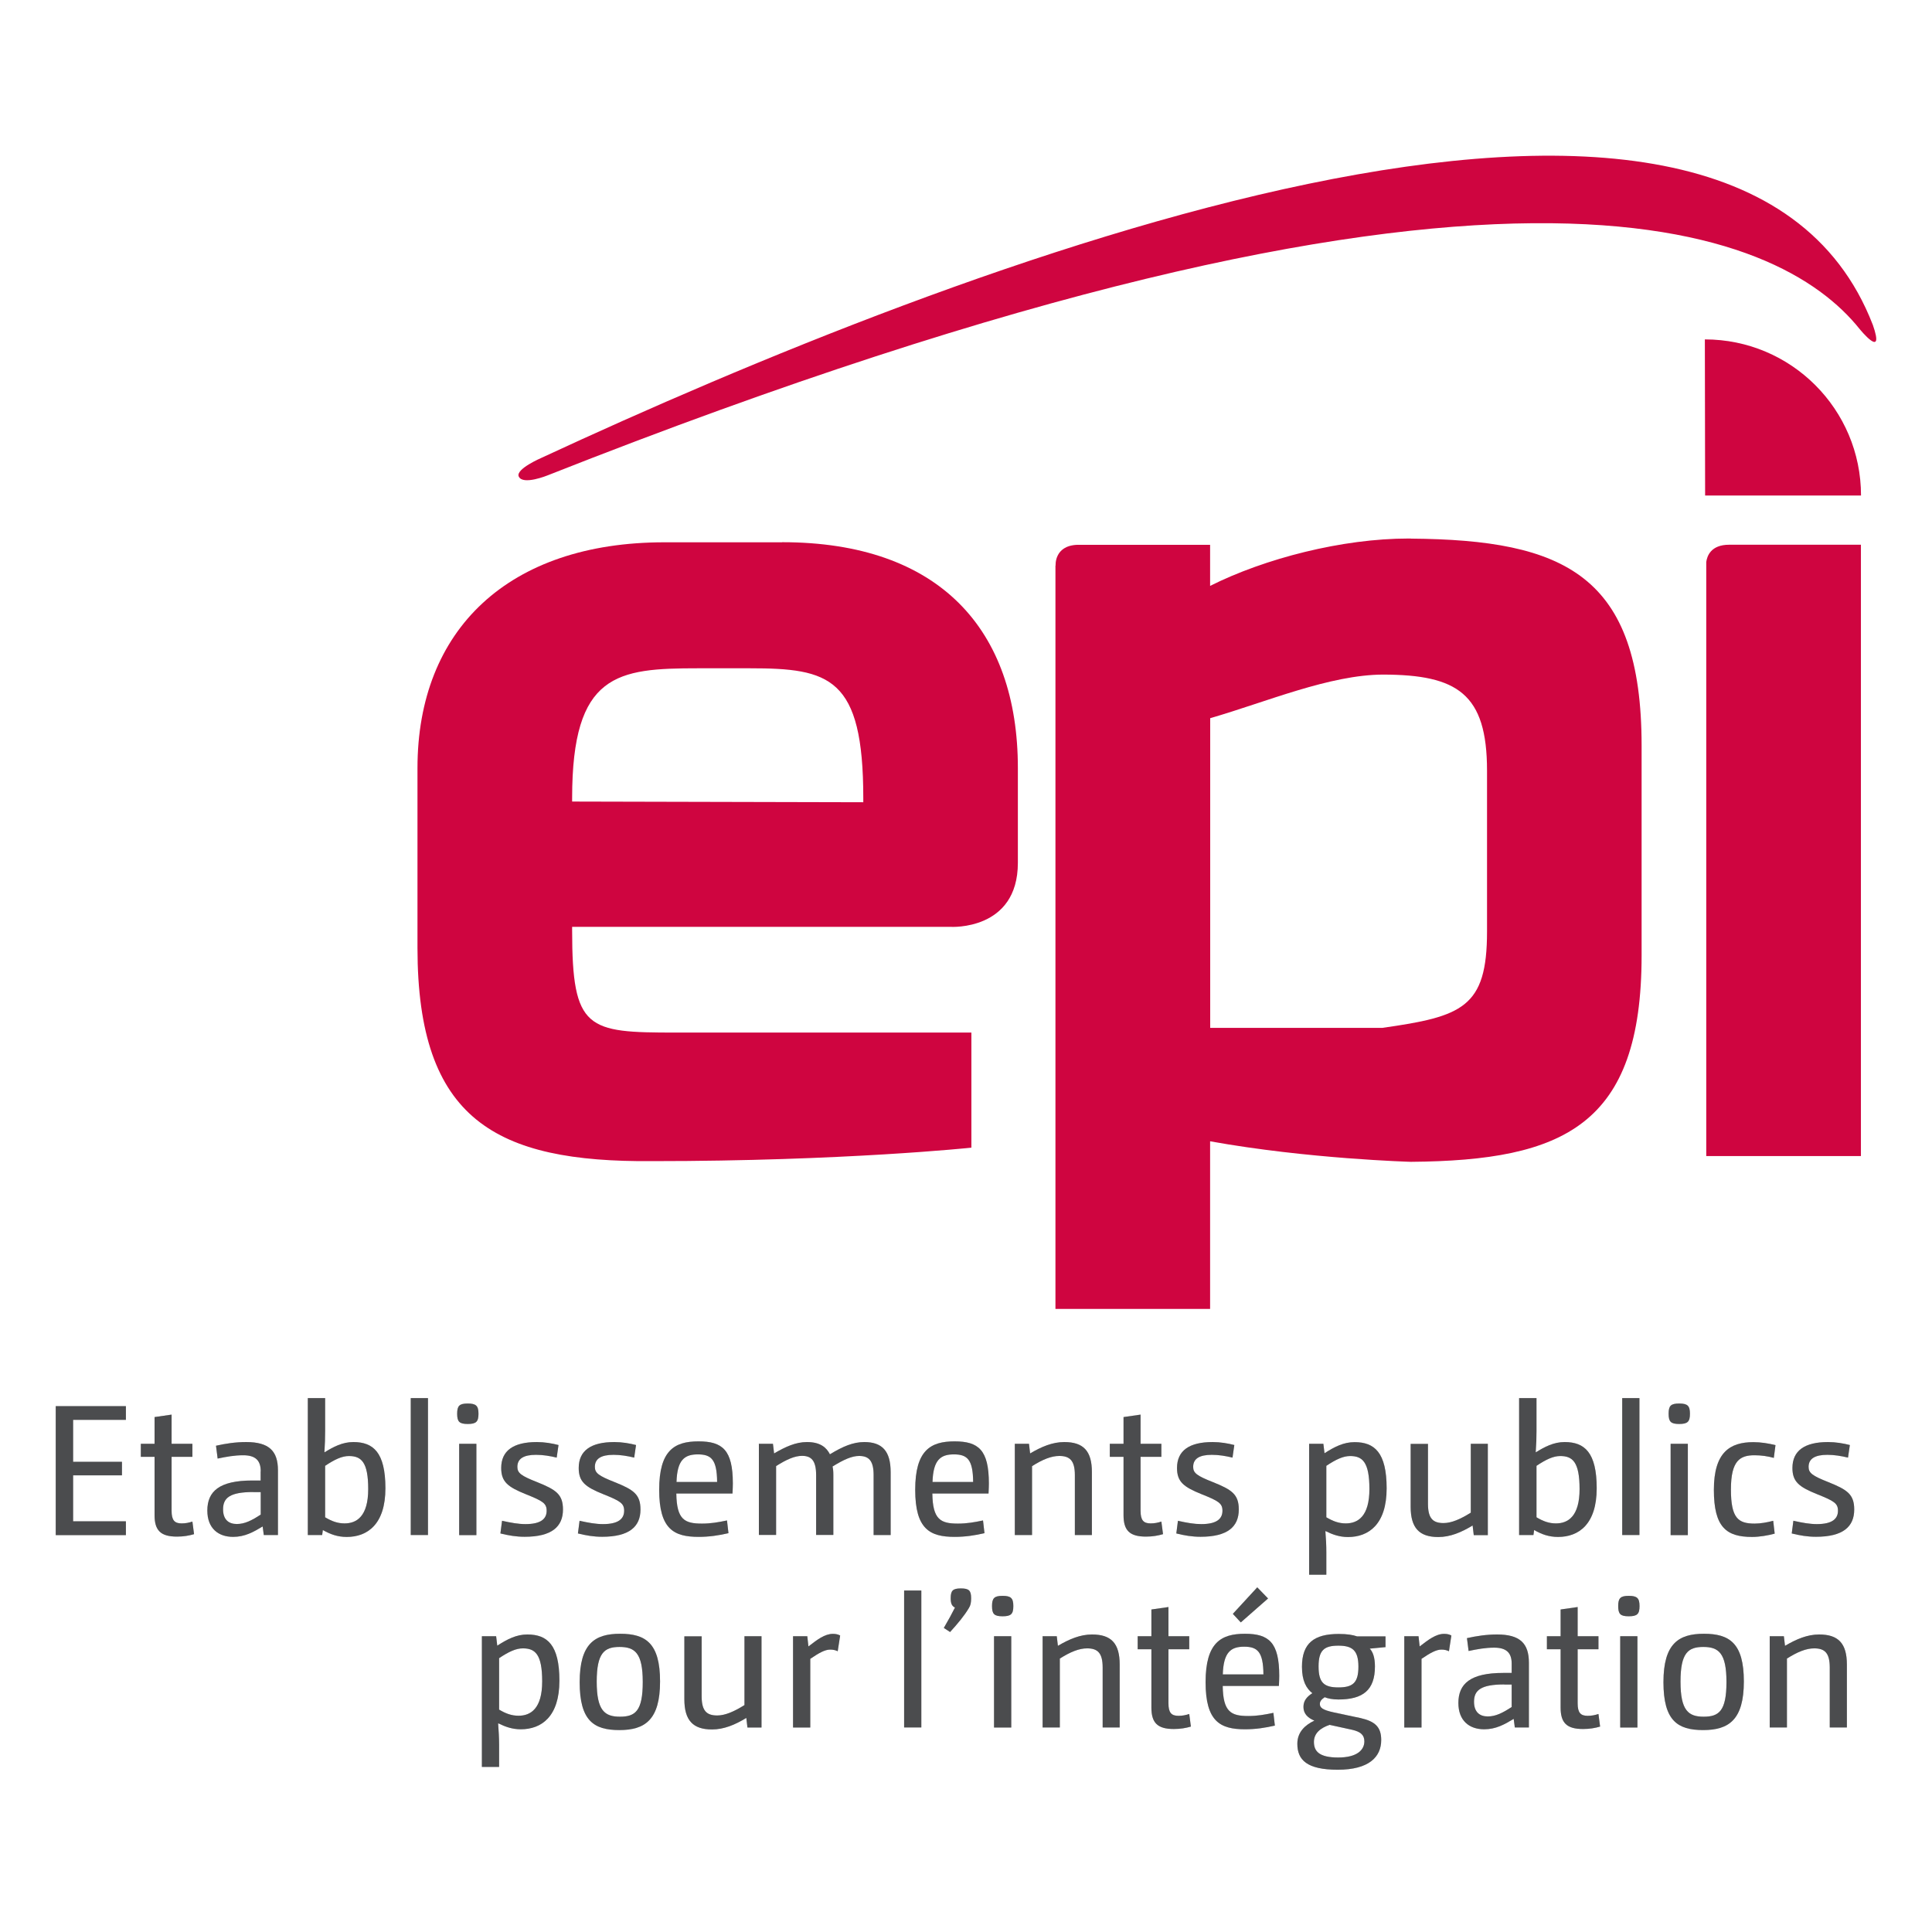 <svg width="104" height="104" viewBox="0 0 104 104" fill="none" xmlns="http://www.w3.org/2000/svg">
<path fill-rule="evenodd" clip-rule="evenodd" d="M17.502 75.26H16.57V82.631H17.342L17.379 82.363C17.789 82.593 18.17 82.734 18.668 82.734C19.778 82.734 20.747 82.052 20.747 80.115C20.747 78.177 20.089 77.626 19.021 77.626C18.433 77.626 17.944 77.885 17.474 78.177L17.464 78.167C17.492 77.739 17.502 77.391 17.502 77.019V75.26ZM18.551 82.005C18.17 82.005 17.859 81.888 17.502 81.676V78.906C18.024 78.558 18.41 78.379 18.781 78.379C19.44 78.379 19.821 78.689 19.821 80.157C19.821 81.624 19.2 82.005 18.551 82.005Z" fill="#76777A"/>
<path fill-rule="evenodd" clip-rule="evenodd" d="M17.502 75.26H16.57V82.631H17.342L17.379 82.363C17.789 82.593 18.17 82.734 18.668 82.734C19.778 82.734 20.747 82.052 20.747 80.115C20.747 78.177 20.089 77.626 19.021 77.626C18.433 77.626 17.944 77.885 17.474 78.177L17.464 78.167C17.492 77.739 17.502 77.391 17.502 77.019V75.26ZM18.551 82.005C18.17 82.005 17.859 81.888 17.502 81.676V78.906C18.024 78.558 18.41 78.379 18.781 78.379C19.44 78.379 19.821 78.689 19.821 80.157C19.821 81.624 19.2 82.005 18.551 82.005Z" fill="black" fill-opacity="0.2"/>
<path fill-rule="evenodd" clip-rule="evenodd" d="M17.502 75.26H16.57V82.631H17.342L17.379 82.363C17.789 82.593 18.17 82.734 18.668 82.734C19.778 82.734 20.747 82.052 20.747 80.115C20.747 78.177 20.089 77.626 19.021 77.626C18.433 77.626 17.944 77.885 17.474 78.177L17.464 78.167C17.492 77.739 17.502 77.391 17.502 77.019V75.26ZM18.551 82.005C18.17 82.005 17.859 81.888 17.502 81.676V78.906C18.024 78.558 18.41 78.379 18.781 78.379C19.44 78.379 19.821 78.689 19.821 80.157C19.821 81.624 19.2 82.005 18.551 82.005Z" fill="black" fill-opacity="0.2"/>
<path d="M6.777 75.693H3V82.636H6.777V81.892H3.936V79.418H6.565V78.689H3.936V76.431H6.777V75.693Z" fill="#76777A"/>
<path d="M6.777 75.693H3V82.636H6.777V81.892H3.936V79.418H6.565V78.689H3.936V76.431H6.777V75.693Z" fill="black" fill-opacity="0.2"/>
<path d="M6.777 75.693H3V82.636H6.777V81.892H3.936V79.418H6.565V78.689H3.936V76.431H6.777V75.693Z" fill="black" fill-opacity="0.2"/>
<path d="M8.32 76.281V77.72H7.581V78.421H8.32V81.559C8.32 82.377 8.64 82.716 9.529 82.716C9.877 82.716 10.178 82.664 10.446 82.584L10.357 81.907C10.168 81.968 9.99 82.005 9.778 82.005C9.397 82.005 9.237 81.836 9.237 81.328V78.421H10.357V77.72H9.237V76.149L8.32 76.281Z" fill="#76777A"/>
<path d="M8.32 76.281V77.72H7.581V78.421H8.32V81.559C8.32 82.377 8.64 82.716 9.529 82.716C9.877 82.716 10.178 82.664 10.446 82.584L10.357 81.907C10.168 81.968 9.99 82.005 9.778 82.005C9.397 82.005 9.237 81.836 9.237 81.328V78.421H10.357V77.72H9.237V76.149L8.32 76.281Z" fill="black" fill-opacity="0.2"/>
<path d="M8.32 76.281V77.72H7.581V78.421H8.32V81.559C8.32 82.377 8.64 82.716 9.529 82.716C9.877 82.716 10.178 82.664 10.446 82.584L10.357 81.907C10.168 81.968 9.99 82.005 9.778 82.005C9.397 82.005 9.237 81.836 9.237 81.328V78.421H10.357V77.72H9.237V76.149L8.32 76.281Z" fill="black" fill-opacity="0.2"/>
<path fill-rule="evenodd" clip-rule="evenodd" d="M14.035 79.197C14.035 78.619 13.753 78.337 13.094 78.337C12.614 78.337 12.187 78.416 11.716 78.515L11.627 77.824C12.153 77.706 12.676 77.626 13.254 77.626C14.491 77.626 14.962 78.115 14.962 79.146V82.631H14.2L14.139 82.17C13.64 82.471 13.179 82.73 12.549 82.73C11.749 82.73 11.161 82.269 11.161 81.314C11.161 80.284 11.801 79.696 13.579 79.696H14.03V79.197H14.035ZM13.635 80.317C12.379 80.317 12.008 80.627 12.008 81.248C12.008 81.808 12.318 82.038 12.746 82.038C13.174 82.038 13.546 81.85 14.035 81.53V80.322H13.635V80.317Z" fill="#76777A"/>
<path fill-rule="evenodd" clip-rule="evenodd" d="M14.035 79.197C14.035 78.619 13.753 78.337 13.094 78.337C12.614 78.337 12.187 78.416 11.716 78.515L11.627 77.824C12.153 77.706 12.676 77.626 13.254 77.626C14.491 77.626 14.962 78.115 14.962 79.146V82.631H14.2L14.139 82.17C13.64 82.471 13.179 82.73 12.549 82.73C11.749 82.73 11.161 82.269 11.161 81.314C11.161 80.284 11.801 79.696 13.579 79.696H14.03V79.197H14.035ZM13.635 80.317C12.379 80.317 12.008 80.627 12.008 81.248C12.008 81.808 12.318 82.038 12.746 82.038C13.174 82.038 13.546 81.85 14.035 81.53V80.322H13.635V80.317Z" fill="black" fill-opacity="0.2"/>
<path fill-rule="evenodd" clip-rule="evenodd" d="M14.035 79.197C14.035 78.619 13.753 78.337 13.094 78.337C12.614 78.337 12.187 78.416 11.716 78.515L11.627 77.824C12.153 77.706 12.676 77.626 13.254 77.626C14.491 77.626 14.962 78.115 14.962 79.146V82.631H14.2L14.139 82.17C13.64 82.471 13.179 82.73 12.549 82.73C11.749 82.73 11.161 82.269 11.161 81.314C11.161 80.284 11.801 79.696 13.579 79.696H14.03V79.197H14.035ZM13.635 80.317C12.379 80.317 12.008 80.627 12.008 81.248C12.008 81.808 12.318 82.038 12.746 82.038C13.174 82.038 13.546 81.85 14.035 81.53V80.322H13.635V80.317Z" fill="black" fill-opacity="0.2"/>
<path d="M23.038 75.26H22.111V82.631H23.038V75.26Z" fill="#76777A"/>
<path d="M23.038 75.26H22.111V82.631H23.038V75.26Z" fill="black" fill-opacity="0.2"/>
<path d="M23.038 75.26H22.111V82.631H23.038V75.26Z" fill="black" fill-opacity="0.2"/>
<path d="M24.609 76.102C24.609 76.53 24.727 76.653 25.178 76.653C25.634 76.653 25.757 76.53 25.757 76.102C25.757 75.674 25.625 75.552 25.178 75.552C24.731 75.552 24.609 75.674 24.609 76.102Z" fill="#76777A"/>
<path d="M24.609 76.102C24.609 76.53 24.727 76.653 25.178 76.653C25.634 76.653 25.757 76.53 25.757 76.102C25.757 75.674 25.625 75.552 25.178 75.552C24.731 75.552 24.609 75.674 24.609 76.102Z" fill="black" fill-opacity="0.2"/>
<path d="M24.609 76.102C24.609 76.53 24.727 76.653 25.178 76.653C25.634 76.653 25.757 76.53 25.757 76.102C25.757 75.674 25.625 75.552 25.178 75.552C24.731 75.552 24.609 75.674 24.609 76.102Z" fill="black" fill-opacity="0.2"/>
<path d="M25.644 77.72H24.717V82.636H25.644V77.72Z" fill="#76777A"/>
<path d="M25.644 77.72H24.717V82.636H25.644V77.72Z" fill="black" fill-opacity="0.2"/>
<path d="M25.644 77.72H24.717V82.636H25.644V77.72Z" fill="black" fill-opacity="0.2"/>
<path d="M27.027 81.864C27.507 81.972 27.906 82.043 28.287 82.043C29.106 82.043 29.426 81.766 29.426 81.323C29.426 80.924 29.214 80.797 28.306 80.434C27.337 80.044 26.98 79.766 26.98 79.023C26.98 78.087 27.638 77.626 28.899 77.626C29.308 77.626 29.727 77.697 30.065 77.786L29.967 78.463C29.6 78.374 29.228 78.313 28.857 78.313C28.189 78.313 27.85 78.52 27.85 78.962C27.85 79.291 28.047 79.442 28.908 79.781C29.929 80.19 30.305 80.439 30.305 81.257C30.305 82.18 29.703 82.725 28.245 82.725C27.784 82.725 27.375 82.655 26.937 82.546L27.027 81.855V81.864Z" fill="#76777A"/>
<path d="M27.027 81.864C27.507 81.972 27.906 82.043 28.287 82.043C29.106 82.043 29.426 81.766 29.426 81.323C29.426 80.924 29.214 80.797 28.306 80.434C27.337 80.044 26.98 79.766 26.98 79.023C26.98 78.087 27.638 77.626 28.899 77.626C29.308 77.626 29.727 77.697 30.065 77.786L29.967 78.463C29.6 78.374 29.228 78.313 28.857 78.313C28.189 78.313 27.85 78.52 27.85 78.962C27.85 79.291 28.047 79.442 28.908 79.781C29.929 80.19 30.305 80.439 30.305 81.257C30.305 82.18 29.703 82.725 28.245 82.725C27.784 82.725 27.375 82.655 26.937 82.546L27.027 81.855V81.864Z" fill="black" fill-opacity="0.2"/>
<path d="M27.027 81.864C27.507 81.972 27.906 82.043 28.287 82.043C29.106 82.043 29.426 81.766 29.426 81.323C29.426 80.924 29.214 80.797 28.306 80.434C27.337 80.044 26.98 79.766 26.98 79.023C26.98 78.087 27.638 77.626 28.899 77.626C29.308 77.626 29.727 77.697 30.065 77.786L29.967 78.463C29.6 78.374 29.228 78.313 28.857 78.313C28.189 78.313 27.85 78.52 27.85 78.962C27.85 79.291 28.047 79.442 28.908 79.781C29.929 80.19 30.305 80.439 30.305 81.257C30.305 82.18 29.703 82.725 28.245 82.725C27.784 82.725 27.375 82.655 26.937 82.546L27.027 81.855V81.864Z" fill="black" fill-opacity="0.2"/>
<path d="M32.46 82.043C32.079 82.043 31.679 81.972 31.199 81.864V81.855L31.11 82.546C31.547 82.655 31.956 82.725 32.417 82.725C33.875 82.725 34.477 82.18 34.477 81.257C34.477 80.439 34.101 80.19 33.081 79.781C32.22 79.442 32.022 79.291 32.022 78.962C32.022 78.52 32.361 78.313 33.029 78.313C33.4 78.313 33.772 78.374 34.139 78.463L34.238 77.786C33.899 77.697 33.48 77.626 33.071 77.626C31.811 77.626 31.152 78.087 31.152 79.023C31.152 79.766 31.509 80.044 32.478 80.434C33.386 80.797 33.598 80.924 33.598 81.323C33.598 81.766 33.278 82.043 32.46 82.043Z" fill="#76777A"/>
<path d="M32.46 82.043C32.079 82.043 31.679 81.972 31.199 81.864V81.855L31.11 82.546C31.547 82.655 31.956 82.725 32.417 82.725C33.875 82.725 34.477 82.18 34.477 81.257C34.477 80.439 34.101 80.19 33.081 79.781C32.22 79.442 32.022 79.291 32.022 78.962C32.022 78.52 32.361 78.313 33.029 78.313C33.4 78.313 33.772 78.374 34.139 78.463L34.238 77.786C33.899 77.697 33.48 77.626 33.071 77.626C31.811 77.626 31.152 78.087 31.152 79.023C31.152 79.766 31.509 80.044 32.478 80.434C33.386 80.797 33.598 80.924 33.598 81.323C33.598 81.766 33.278 82.043 32.46 82.043Z" fill="black" fill-opacity="0.2"/>
<path d="M32.46 82.043C32.079 82.043 31.679 81.972 31.199 81.864V81.855L31.11 82.546C31.547 82.655 31.956 82.725 32.417 82.725C33.875 82.725 34.477 82.18 34.477 81.257C34.477 80.439 34.101 80.19 33.081 79.781C32.22 79.442 32.022 79.291 32.022 78.962C32.022 78.52 32.361 78.313 33.029 78.313C33.4 78.313 33.772 78.374 34.139 78.463L34.238 77.786C33.899 77.697 33.48 77.626 33.071 77.626C31.811 77.626 31.152 78.087 31.152 79.023C31.152 79.766 31.509 80.044 32.478 80.434C33.386 80.797 33.598 80.924 33.598 81.323C33.598 81.766 33.278 82.043 32.46 82.043Z" fill="black" fill-opacity="0.2"/>
<path fill-rule="evenodd" clip-rule="evenodd" d="M39.209 82.532C38.702 82.65 38.189 82.73 37.61 82.73C36.279 82.73 35.484 82.321 35.484 80.195C35.484 78.068 36.312 77.589 37.601 77.589C38.89 77.589 39.449 78.05 39.449 79.856C39.449 80.005 39.443 80.141 39.435 80.3L39.431 80.397H36.406C36.425 81.808 36.858 82.015 37.784 82.015C38.273 82.015 38.664 81.944 39.134 81.846L39.214 82.537L39.209 82.532ZM38.603 79.776C38.593 78.558 38.283 78.29 37.563 78.29C36.843 78.29 36.453 78.591 36.416 79.776H38.603Z" fill="#76777A"/>
<path fill-rule="evenodd" clip-rule="evenodd" d="M39.209 82.532C38.702 82.65 38.189 82.73 37.61 82.73C36.279 82.73 35.484 82.321 35.484 80.195C35.484 78.068 36.312 77.589 37.601 77.589C38.89 77.589 39.449 78.05 39.449 79.856C39.449 80.005 39.443 80.141 39.435 80.3L39.431 80.397H36.406C36.425 81.808 36.858 82.015 37.784 82.015C38.273 82.015 38.664 81.944 39.134 81.846L39.214 82.537L39.209 82.532ZM38.603 79.776C38.593 78.558 38.283 78.29 37.563 78.29C36.843 78.29 36.453 78.591 36.416 79.776H38.603Z" fill="black" fill-opacity="0.2"/>
<path fill-rule="evenodd" clip-rule="evenodd" d="M39.209 82.532C38.702 82.65 38.189 82.73 37.61 82.73C36.279 82.73 35.484 82.321 35.484 80.195C35.484 78.068 36.312 77.589 37.601 77.589C38.89 77.589 39.449 78.05 39.449 79.856C39.449 80.005 39.443 80.141 39.435 80.3L39.431 80.397H36.406C36.425 81.808 36.858 82.015 37.784 82.015C38.273 82.015 38.664 81.944 39.134 81.846L39.214 82.537L39.209 82.532ZM38.603 79.776C38.593 78.558 38.283 78.29 37.563 78.29C36.843 78.29 36.453 78.591 36.416 79.776H38.603Z" fill="black" fill-opacity="0.2"/>
<path d="M40.851 77.72H40.837L40.851 77.711V77.72Z" fill="#76777A"/>
<path d="M40.851 77.72H40.837L40.851 77.711V77.72Z" fill="black" fill-opacity="0.2"/>
<path d="M40.851 77.72H40.837L40.851 77.711V77.72Z" fill="black" fill-opacity="0.2"/>
<path d="M40.851 77.72H41.608L41.67 78.238C42.281 77.88 42.836 77.626 43.438 77.626C44.158 77.626 44.487 77.918 44.675 78.285C45.362 77.866 45.922 77.626 46.524 77.626C47.483 77.626 47.944 78.106 47.944 79.244V82.631H47.027V79.404C47.027 78.628 46.768 78.374 46.246 78.374C45.865 78.374 45.428 78.562 44.816 78.943C44.845 79.075 44.859 79.183 44.859 79.381V82.626H43.932V79.4C43.932 78.623 43.673 78.369 43.175 78.369C42.784 78.369 42.347 78.558 41.778 78.92V82.626H40.851V77.72Z" fill="#76777A"/>
<path d="M40.851 77.72H41.608L41.67 78.238C42.281 77.88 42.836 77.626 43.438 77.626C44.158 77.626 44.487 77.918 44.675 78.285C45.362 77.866 45.922 77.626 46.524 77.626C47.483 77.626 47.944 78.106 47.944 79.244V82.631H47.027V79.404C47.027 78.628 46.768 78.374 46.246 78.374C45.865 78.374 45.428 78.562 44.816 78.943C44.845 79.075 44.859 79.183 44.859 79.381V82.626H43.932V79.4C43.932 78.623 43.673 78.369 43.175 78.369C42.784 78.369 42.347 78.558 41.778 78.92V82.626H40.851V77.72Z" fill="black" fill-opacity="0.2"/>
<path d="M40.851 77.72H41.608L41.67 78.238C42.281 77.88 42.836 77.626 43.438 77.626C44.158 77.626 44.487 77.918 44.675 78.285C45.362 77.866 45.922 77.626 46.524 77.626C47.483 77.626 47.944 78.106 47.944 79.244V82.631H47.027V79.404C47.027 78.628 46.768 78.374 46.246 78.374C45.865 78.374 45.428 78.562 44.816 78.943C44.845 79.075 44.859 79.183 44.859 79.381V82.626H43.932V79.4C43.932 78.623 43.673 78.369 43.175 78.369C42.784 78.369 42.347 78.558 41.778 78.92V82.626H40.851V77.72Z" fill="black" fill-opacity="0.2"/>
<path fill-rule="evenodd" clip-rule="evenodd" d="M52.992 82.532C52.483 82.65 51.971 82.73 51.392 82.73C50.061 82.73 49.266 82.321 49.266 80.195C49.266 78.068 50.094 77.589 51.383 77.589C52.672 77.589 53.231 78.05 53.231 79.856C53.231 80.005 53.225 80.141 53.217 80.299L53.213 80.397H50.188C50.207 81.808 50.64 82.015 51.566 82.015C52.056 82.015 52.446 81.944 52.916 81.846L52.996 82.537L52.992 82.532ZM52.385 79.776C52.375 78.558 52.065 78.29 51.345 78.29C50.626 78.29 50.235 78.591 50.197 79.776H52.385Z" fill="#76777A"/>
<path fill-rule="evenodd" clip-rule="evenodd" d="M52.992 82.532C52.483 82.65 51.971 82.73 51.392 82.73C50.061 82.73 49.266 82.321 49.266 80.195C49.266 78.068 50.094 77.589 51.383 77.589C52.672 77.589 53.231 78.05 53.231 79.856C53.231 80.005 53.225 80.141 53.217 80.299L53.213 80.397H50.188C50.207 81.808 50.64 82.015 51.566 82.015C52.056 82.015 52.446 81.944 52.916 81.846L52.996 82.537L52.992 82.532ZM52.385 79.776C52.375 78.558 52.065 78.29 51.345 78.29C50.626 78.29 50.235 78.591 50.197 79.776H52.385Z" fill="black" fill-opacity="0.2"/>
<path fill-rule="evenodd" clip-rule="evenodd" d="M52.992 82.532C52.483 82.65 51.971 82.73 51.392 82.73C50.061 82.73 49.266 82.321 49.266 80.195C49.266 78.068 50.094 77.589 51.383 77.589C52.672 77.589 53.231 78.05 53.231 79.856C53.231 80.005 53.225 80.141 53.217 80.299L53.213 80.397H50.188C50.207 81.808 50.64 82.015 51.566 82.015C52.056 82.015 52.446 81.944 52.916 81.846L52.996 82.537L52.992 82.532ZM52.385 79.776C52.375 78.558 52.065 78.29 51.345 78.29C50.626 78.29 50.235 78.591 50.197 79.776H52.385Z" fill="black" fill-opacity="0.2"/>
<path d="M54.628 77.72H54.619L54.628 77.716V77.72Z" fill="#76777A"/>
<path d="M54.628 77.72H54.619L54.628 77.716V77.72Z" fill="black" fill-opacity="0.2"/>
<path d="M54.628 77.72H54.619L54.628 77.716V77.72Z" fill="black" fill-opacity="0.2"/>
<path d="M54.628 77.72H55.39L55.452 78.238C56.058 77.88 56.651 77.626 57.291 77.626C58.321 77.626 58.777 78.106 58.777 79.244V82.631H57.86V79.404C57.86 78.628 57.592 78.374 57.023 78.374C56.595 78.374 56.124 78.562 55.555 78.924V82.631H54.628V77.72Z" fill="#76777A"/>
<path d="M54.628 77.72H55.39L55.452 78.238C56.058 77.88 56.651 77.626 57.291 77.626C58.321 77.626 58.777 78.106 58.777 79.244V82.631H57.86V79.404C57.86 78.628 57.592 78.374 57.023 78.374C56.595 78.374 56.124 78.562 55.555 78.924V82.631H54.628V77.72Z" fill="black" fill-opacity="0.2"/>
<path d="M54.628 77.72H55.39L55.452 78.238C56.058 77.88 56.651 77.626 57.291 77.626C58.321 77.626 58.777 78.106 58.777 79.244V82.631H57.86V79.404C57.86 78.628 57.592 78.374 57.023 78.374C56.595 78.374 56.124 78.562 55.555 78.924V82.631H54.628V77.72Z" fill="black" fill-opacity="0.2"/>
<path d="M60.48 77.72V76.281L61.397 76.149V77.72H62.517V78.421H61.397V81.328C61.397 81.836 61.557 82.005 61.938 82.005C62.15 82.005 62.328 81.968 62.517 81.907L62.606 82.584C62.338 82.664 62.037 82.716 61.689 82.716C60.8 82.716 60.48 82.377 60.48 81.559V78.421H59.741V77.72H60.48Z" fill="#76777A"/>
<path d="M60.48 77.72V76.281L61.397 76.149V77.72H62.517V78.421H61.397V81.328C61.397 81.836 61.557 82.005 61.938 82.005C62.15 82.005 62.328 81.968 62.517 81.907L62.606 82.584C62.338 82.664 62.037 82.716 61.689 82.716C60.8 82.716 60.48 82.377 60.48 81.559V78.421H59.741V77.72H60.48Z" fill="black" fill-opacity="0.2"/>
<path d="M60.48 77.72V76.281L61.397 76.149V77.72H62.517V78.421H61.397V81.328C61.397 81.836 61.557 82.005 61.938 82.005C62.15 82.005 62.328 81.968 62.517 81.907L62.606 82.584C62.338 82.664 62.037 82.716 61.689 82.716C60.8 82.716 60.48 82.377 60.48 81.559V78.421H59.741V77.72H60.48Z" fill="black" fill-opacity="0.2"/>
<path d="M63.409 81.865L63.406 81.864L63.41 81.855L63.409 81.865Z" fill="#76777A"/>
<path d="M63.409 81.865L63.406 81.864L63.41 81.855L63.409 81.865Z" fill="black" fill-opacity="0.2"/>
<path d="M63.409 81.865L63.406 81.864L63.41 81.855L63.409 81.865Z" fill="black" fill-opacity="0.2"/>
<path d="M63.321 82.546L63.409 81.865C63.887 81.973 64.286 82.043 64.666 82.043C65.485 82.043 65.805 81.766 65.805 81.323C65.805 80.924 65.593 80.797 64.685 80.434C63.716 80.044 63.359 79.766 63.359 79.023C63.359 78.087 64.017 77.626 65.278 77.626C65.687 77.626 66.106 77.697 66.444 77.786L66.346 78.463C65.974 78.374 65.607 78.313 65.235 78.313C64.567 78.313 64.229 78.52 64.229 78.962C64.229 79.291 64.426 79.442 65.287 79.781C66.308 80.19 66.684 80.439 66.684 81.257C66.684 82.18 66.087 82.725 64.629 82.725C64.168 82.725 63.758 82.655 63.321 82.546Z" fill="#76777A"/>
<path d="M63.321 82.546L63.409 81.865C63.887 81.973 64.286 82.043 64.666 82.043C65.485 82.043 65.805 81.766 65.805 81.323C65.805 80.924 65.593 80.797 64.685 80.434C63.716 80.044 63.359 79.766 63.359 79.023C63.359 78.087 64.017 77.626 65.278 77.626C65.687 77.626 66.106 77.697 66.444 77.786L66.346 78.463C65.974 78.374 65.607 78.313 65.235 78.313C64.567 78.313 64.229 78.52 64.229 78.962C64.229 79.291 64.426 79.442 65.287 79.781C66.308 80.19 66.684 80.439 66.684 81.257C66.684 82.18 66.087 82.725 64.629 82.725C64.168 82.725 63.758 82.655 63.321 82.546Z" fill="black" fill-opacity="0.2"/>
<path d="M63.321 82.546L63.409 81.865C63.887 81.973 64.286 82.043 64.666 82.043C65.485 82.043 65.805 81.766 65.805 81.323C65.805 80.924 65.593 80.797 64.685 80.434C63.716 80.044 63.359 79.766 63.359 79.023C63.359 78.087 64.017 77.626 65.278 77.626C65.687 77.626 66.106 77.697 66.444 77.786L66.346 78.463C65.974 78.374 65.607 78.313 65.235 78.313C64.567 78.313 64.229 78.52 64.229 78.962C64.229 79.291 64.426 79.442 65.287 79.781C66.308 80.19 66.684 80.439 66.684 81.257C66.684 82.18 66.087 82.725 64.629 82.725C64.168 82.725 63.758 82.655 63.321 82.546Z" fill="black" fill-opacity="0.2"/>
<path fill-rule="evenodd" clip-rule="evenodd" d="M70.466 77.72H71.237L71.299 78.228C71.84 77.88 72.329 77.631 72.917 77.631C73.984 77.631 74.643 78.181 74.643 80.119C74.643 82.057 73.674 82.739 72.564 82.739C72.112 82.739 71.736 82.608 71.355 82.419L71.346 82.429C71.379 82.829 71.397 83.186 71.397 83.558V84.766H70.471V77.725L70.466 77.72ZM71.397 81.676C71.76 81.888 72.065 82.005 72.446 82.005C73.095 82.005 73.716 81.624 73.716 80.157C73.716 78.689 73.335 78.379 72.677 78.379C72.31 78.379 71.919 78.558 71.397 78.906V81.676Z" fill="#76777A"/>
<path fill-rule="evenodd" clip-rule="evenodd" d="M70.466 77.72H71.237L71.299 78.228C71.84 77.88 72.329 77.631 72.917 77.631C73.984 77.631 74.643 78.181 74.643 80.119C74.643 82.057 73.674 82.739 72.564 82.739C72.112 82.739 71.736 82.608 71.355 82.419L71.346 82.429C71.379 82.829 71.397 83.186 71.397 83.558V84.766H70.471V77.725L70.466 77.72ZM71.397 81.676C71.76 81.888 72.065 82.005 72.446 82.005C73.095 82.005 73.716 81.624 73.716 80.157C73.716 78.689 73.335 78.379 72.677 78.379C72.31 78.379 71.919 78.558 71.397 78.906V81.676Z" fill="black" fill-opacity="0.2"/>
<path fill-rule="evenodd" clip-rule="evenodd" d="M70.466 77.72H71.237L71.299 78.228C71.84 77.88 72.329 77.631 72.917 77.631C73.984 77.631 74.643 78.181 74.643 80.119C74.643 82.057 73.674 82.739 72.564 82.739C72.112 82.739 71.736 82.608 71.355 82.419L71.346 82.429C71.379 82.829 71.397 83.186 71.397 83.558V84.766H70.471V77.725L70.466 77.72ZM71.397 81.676C71.76 81.888 72.065 82.005 72.446 82.005C73.095 82.005 73.716 81.624 73.716 80.157C73.716 78.689 73.335 78.379 72.677 78.379C72.31 78.379 71.919 78.558 71.397 78.906V81.676Z" fill="black" fill-opacity="0.2"/>
<path d="M76.868 80.947V77.72L76.863 77.725H75.936V81.112C75.936 82.25 76.402 82.739 77.423 82.739C78.062 82.739 78.66 82.49 79.271 82.118L79.333 82.636H80.09V77.72H79.173V81.427C78.603 81.784 78.124 81.987 77.705 81.987C77.126 81.987 76.868 81.728 76.868 80.947Z" fill="#76777A"/>
<path d="M76.868 80.947V77.72L76.863 77.725H75.936V81.112C75.936 82.25 76.402 82.739 77.423 82.739C78.062 82.739 78.66 82.49 79.271 82.118L79.333 82.636H80.09V77.72H79.173V81.427C78.603 81.784 78.124 81.987 77.705 81.987C77.126 81.987 76.868 81.728 76.868 80.947Z" fill="black" fill-opacity="0.2"/>
<path d="M76.868 80.947V77.72L76.863 77.725H75.936V81.112C75.936 82.25 76.402 82.739 77.423 82.739C78.062 82.739 78.66 82.49 79.271 82.118L79.333 82.636H80.09V77.72H79.173V81.427C78.603 81.784 78.124 81.987 77.705 81.987C77.126 81.987 76.868 81.728 76.868 80.947Z" fill="black" fill-opacity="0.2"/>
<path fill-rule="evenodd" clip-rule="evenodd" d="M82.71 75.26V77.019C82.71 77.391 82.7 77.739 82.668 78.167L82.677 78.177C83.147 77.885 83.636 77.626 84.224 77.626C85.292 77.626 85.951 78.177 85.951 80.115C85.951 82.052 84.982 82.734 83.872 82.734C83.373 82.734 82.992 82.593 82.583 82.363L82.545 82.631H81.774V75.26H82.71ZM82.71 81.676C83.067 81.888 83.378 82.005 83.759 82.005C84.408 82.005 85.029 81.624 85.029 80.157C85.029 78.689 84.648 78.379 83.989 78.379C83.618 78.379 83.232 78.558 82.71 78.906V81.676Z" fill="#76777A"/>
<path fill-rule="evenodd" clip-rule="evenodd" d="M82.71 75.26V77.019C82.71 77.391 82.7 77.739 82.668 78.167L82.677 78.177C83.147 77.885 83.636 77.626 84.224 77.626C85.292 77.626 85.951 78.177 85.951 80.115C85.951 82.052 84.982 82.734 83.872 82.734C83.373 82.734 82.992 82.593 82.583 82.363L82.545 82.631H81.774V75.26H82.71ZM82.71 81.676C83.067 81.888 83.378 82.005 83.759 82.005C84.408 82.005 85.029 81.624 85.029 80.157C85.029 78.689 84.648 78.379 83.989 78.379C83.618 78.379 83.232 78.558 82.71 78.906V81.676Z" fill="black" fill-opacity="0.2"/>
<path fill-rule="evenodd" clip-rule="evenodd" d="M82.71 75.26V77.019C82.71 77.391 82.7 77.739 82.668 78.167L82.677 78.177C83.147 77.885 83.636 77.626 84.224 77.626C85.292 77.626 85.951 78.177 85.951 80.115C85.951 82.052 84.982 82.734 83.872 82.734C83.373 82.734 82.992 82.593 82.583 82.363L82.545 82.631H81.774V75.26H82.71ZM82.71 81.676C83.067 81.888 83.378 82.005 83.759 82.005C84.408 82.005 85.029 81.624 85.029 80.157C85.029 78.689 84.648 78.379 83.989 78.379C83.618 78.379 83.232 78.558 82.71 78.906V81.676Z" fill="black" fill-opacity="0.2"/>
<path d="M87.324 75.26H88.251V82.631H87.324V75.26Z" fill="#76777A"/>
<path d="M87.324 75.26H88.251V82.631H87.324V75.26Z" fill="black" fill-opacity="0.2"/>
<path d="M87.324 75.26H88.251V82.631H87.324V75.26Z" fill="black" fill-opacity="0.2"/>
<path d="M90.391 76.653C89.939 76.653 89.822 76.53 89.822 76.102C89.822 75.674 89.939 75.552 90.391 75.552C90.843 75.552 90.97 75.674 90.97 76.102C90.97 76.53 90.847 76.653 90.391 76.653Z" fill="#76777A"/>
<path d="M90.391 76.653C89.939 76.653 89.822 76.53 89.822 76.102C89.822 75.674 89.939 75.552 90.391 75.552C90.843 75.552 90.97 75.674 90.97 76.102C90.97 76.53 90.847 76.653 90.391 76.653Z" fill="black" fill-opacity="0.2"/>
<path d="M90.391 76.653C89.939 76.653 89.822 76.53 89.822 76.102C89.822 75.674 89.939 75.552 90.391 75.552C90.843 75.552 90.97 75.674 90.97 76.102C90.97 76.53 90.847 76.653 90.391 76.653Z" fill="black" fill-opacity="0.2"/>
<path d="M89.93 77.72H90.857V82.636H89.93V77.72Z" fill="#76777A"/>
<path d="M89.93 77.72H90.857V82.636H89.93V77.72Z" fill="black" fill-opacity="0.2"/>
<path d="M89.93 77.72H90.857V82.636H89.93V77.72Z" fill="black" fill-opacity="0.2"/>
<path d="M94.314 82.734C94.714 82.734 95.17 82.655 95.532 82.556L95.452 81.864C95.123 81.954 94.756 82.015 94.455 82.015C93.576 82.015 93.176 81.737 93.176 80.176C93.176 78.614 93.674 78.337 94.446 78.337C94.817 78.337 95.156 78.388 95.485 78.478L95.575 77.791C95.212 77.701 94.794 77.631 94.385 77.631C93.119 77.631 92.258 78.181 92.258 80.199C92.258 82.217 92.936 82.734 94.314 82.734Z" fill="#76777A"/>
<path d="M94.314 82.734C94.714 82.734 95.17 82.655 95.532 82.556L95.452 81.864C95.123 81.954 94.756 82.015 94.455 82.015C93.576 82.015 93.176 81.737 93.176 80.176C93.176 78.614 93.674 78.337 94.446 78.337C94.817 78.337 95.156 78.388 95.485 78.478L95.575 77.791C95.212 77.701 94.794 77.631 94.385 77.631C93.119 77.631 92.258 78.181 92.258 80.199C92.258 82.217 92.936 82.734 94.314 82.734Z" fill="black" fill-opacity="0.2"/>
<path d="M94.314 82.734C94.714 82.734 95.17 82.655 95.532 82.556L95.452 81.864C95.123 81.954 94.756 82.015 94.455 82.015C93.576 82.015 93.176 81.737 93.176 80.176C93.176 78.614 93.674 78.337 94.446 78.337C94.817 78.337 95.156 78.388 95.485 78.478L95.575 77.791C95.212 77.701 94.794 77.631 94.385 77.631C93.119 77.631 92.258 78.181 92.258 80.199C92.258 82.217 92.936 82.734 94.314 82.734Z" fill="black" fill-opacity="0.2"/>
<path d="M96.544 81.864C97.023 81.972 97.423 82.043 97.799 82.043C98.618 82.043 98.938 81.766 98.938 81.323C98.938 80.924 98.726 80.797 97.818 80.434C96.849 80.044 96.487 79.766 96.487 79.023C96.487 78.087 97.146 77.626 98.406 77.626C98.816 77.626 99.234 77.697 99.578 77.786L99.479 78.463C99.107 78.374 98.74 78.313 98.369 78.313C97.701 78.313 97.357 78.52 97.357 78.962C97.357 79.291 97.56 79.442 98.416 79.781C99.436 80.19 99.813 80.439 99.813 81.257C99.813 82.18 99.215 82.725 97.757 82.725C97.296 82.725 96.887 82.655 96.45 82.546L96.539 81.855L96.544 81.864Z" fill="#76777A"/>
<path d="M96.544 81.864C97.023 81.972 97.423 82.043 97.799 82.043C98.618 82.043 98.938 81.766 98.938 81.323C98.938 80.924 98.726 80.797 97.818 80.434C96.849 80.044 96.487 79.766 96.487 79.023C96.487 78.087 97.146 77.626 98.406 77.626C98.816 77.626 99.234 77.697 99.578 77.786L99.479 78.463C99.107 78.374 98.74 78.313 98.369 78.313C97.701 78.313 97.357 78.52 97.357 78.962C97.357 79.291 97.56 79.442 98.416 79.781C99.436 80.19 99.813 80.439 99.813 81.257C99.813 82.18 99.215 82.725 97.757 82.725C97.296 82.725 96.887 82.655 96.45 82.546L96.539 81.855L96.544 81.864Z" fill="black" fill-opacity="0.2"/>
<path d="M96.544 81.864C97.023 81.972 97.423 82.043 97.799 82.043C98.618 82.043 98.938 81.766 98.938 81.323C98.938 80.924 98.726 80.797 97.818 80.434C96.849 80.044 96.487 79.766 96.487 79.023C96.487 78.087 97.146 77.626 98.406 77.626C98.816 77.626 99.234 77.697 99.578 77.786L99.479 78.463C99.107 78.374 98.74 78.313 98.369 78.313C97.701 78.313 97.357 78.52 97.357 78.962C97.357 79.291 97.56 79.442 98.416 79.781C99.436 80.19 99.813 80.439 99.813 81.257C99.813 82.18 99.215 82.725 97.757 82.725C97.296 82.725 96.887 82.655 96.45 82.546L96.539 81.855L96.544 81.864Z" fill="black" fill-opacity="0.2"/>
<path fill-rule="evenodd" clip-rule="evenodd" d="M26.707 88.078H25.94V95.115H26.867V93.906C26.867 93.534 26.843 93.177 26.815 92.777L26.825 92.768C27.206 92.956 27.582 93.088 28.033 93.088C29.143 93.088 30.113 92.41 30.113 90.472C30.113 88.534 29.454 87.984 28.386 87.984C27.798 87.984 27.309 88.238 26.768 88.586L26.707 88.078ZM27.916 92.358C27.535 92.358 27.224 92.241 26.867 92.029V89.259C27.389 88.91 27.775 88.732 28.146 88.732C28.805 88.732 29.186 89.042 29.186 90.51C29.186 91.977 28.565 92.358 27.916 92.358Z" fill="#76777A"/>
<path fill-rule="evenodd" clip-rule="evenodd" d="M26.707 88.078H25.94V95.115H26.867V93.906C26.867 93.534 26.843 93.177 26.815 92.777L26.825 92.768C27.206 92.956 27.582 93.088 28.033 93.088C29.143 93.088 30.113 92.41 30.113 90.472C30.113 88.534 29.454 87.984 28.386 87.984C27.798 87.984 27.309 88.238 26.768 88.586L26.707 88.078ZM27.916 92.358C27.535 92.358 27.224 92.241 26.867 92.029V89.259C27.389 88.91 27.775 88.732 28.146 88.732C28.805 88.732 29.186 89.042 29.186 90.51C29.186 91.977 28.565 92.358 27.916 92.358Z" fill="black" fill-opacity="0.2"/>
<path fill-rule="evenodd" clip-rule="evenodd" d="M26.707 88.078H25.94V95.115H26.867V93.906C26.867 93.534 26.843 93.177 26.815 92.777L26.825 92.768C27.206 92.956 27.582 93.088 28.033 93.088C29.143 93.088 30.113 92.41 30.113 90.472C30.113 88.534 29.454 87.984 28.386 87.984C27.798 87.984 27.309 88.238 26.768 88.586L26.707 88.078ZM27.916 92.358C27.535 92.358 27.224 92.241 26.867 92.029V89.259C27.389 88.91 27.775 88.732 28.146 88.732C28.805 88.732 29.186 89.042 29.186 90.51C29.186 91.977 28.565 92.358 27.916 92.358Z" fill="black" fill-opacity="0.2"/>
<path fill-rule="evenodd" clip-rule="evenodd" d="M33.339 93.13C31.961 93.13 31.204 92.622 31.204 90.552C31.204 88.483 32.013 87.946 33.382 87.946C34.75 87.946 35.531 88.445 35.531 90.514C35.531 92.584 34.713 93.13 33.344 93.13H33.339ZM33.349 88.656C32.54 88.656 32.121 88.967 32.121 90.524C32.121 92.081 32.549 92.41 33.372 92.41C34.195 92.41 34.6 92.109 34.6 90.543C34.6 88.976 34.172 88.656 33.349 88.656Z" fill="#76777A"/>
<path fill-rule="evenodd" clip-rule="evenodd" d="M33.339 93.13C31.961 93.13 31.204 92.622 31.204 90.552C31.204 88.483 32.013 87.946 33.382 87.946C34.75 87.946 35.531 88.445 35.531 90.514C35.531 92.584 34.713 93.13 33.344 93.13H33.339ZM33.349 88.656C32.54 88.656 32.121 88.967 32.121 90.524C32.121 92.081 32.549 92.41 33.372 92.41C34.195 92.41 34.6 92.109 34.6 90.543C34.6 88.976 34.172 88.656 33.349 88.656Z" fill="black" fill-opacity="0.2"/>
<path fill-rule="evenodd" clip-rule="evenodd" d="M33.339 93.13C31.961 93.13 31.204 92.622 31.204 90.552C31.204 88.483 32.013 87.946 33.382 87.946C34.75 87.946 35.531 88.445 35.531 90.514C35.531 92.584 34.713 93.13 33.344 93.13H33.339ZM33.349 88.656C32.54 88.656 32.121 88.967 32.121 90.524C32.121 92.081 32.549 92.41 33.372 92.41C34.195 92.41 34.6 92.109 34.6 90.543C34.6 88.976 34.172 88.656 33.349 88.656Z" fill="black" fill-opacity="0.2"/>
<path d="M37.77 91.305V88.078L37.766 88.083H36.839V91.469C36.839 92.608 37.304 93.097 38.325 93.097C38.965 93.097 39.567 92.848 40.174 92.476L40.235 92.993H40.992V88.078H40.075V91.784C39.506 92.142 39.026 92.344 38.608 92.344C38.029 92.344 37.77 92.086 37.77 91.305Z" fill="#76777A"/>
<path d="M37.77 91.305V88.078L37.766 88.083H36.839V91.469C36.839 92.608 37.304 93.097 38.325 93.097C38.965 93.097 39.567 92.848 40.174 92.476L40.235 92.993H40.992V88.078H40.075V91.784C39.506 92.142 39.026 92.344 38.608 92.344C38.029 92.344 37.77 92.086 37.77 91.305Z" fill="black" fill-opacity="0.2"/>
<path d="M37.77 91.305V88.078L37.766 88.083H36.839V91.469C36.839 92.608 37.304 93.097 38.325 93.097C38.965 93.097 39.567 92.848 40.174 92.476L40.235 92.993H40.992V88.078H40.075V91.784C39.506 92.142 39.026 92.344 38.608 92.344C38.029 92.344 37.77 92.086 37.77 91.305Z" fill="black" fill-opacity="0.2"/>
<path d="M42.69 88.078H43.457L43.518 88.628L43.543 88.609C43.985 88.268 44.397 87.951 44.835 87.951C44.995 87.951 45.113 87.979 45.226 88.04L45.094 88.887C44.976 88.826 44.845 88.798 44.685 88.798C44.403 88.798 44.073 88.986 43.617 89.296V92.993H42.69V88.078Z" fill="#76777A"/>
<path d="M42.69 88.078H43.457L43.518 88.628L43.543 88.609C43.985 88.268 44.397 87.951 44.835 87.951C44.995 87.951 45.113 87.979 45.226 88.04L45.094 88.887C44.976 88.826 44.845 88.798 44.685 88.798C44.403 88.798 44.073 88.986 43.617 89.296V92.993H42.69V88.078Z" fill="black" fill-opacity="0.2"/>
<path d="M42.69 88.078H43.457L43.518 88.628L43.543 88.609C43.985 88.268 44.397 87.951 44.835 87.951C44.995 87.951 45.113 87.979 45.226 88.04L45.094 88.887C44.976 88.826 44.845 88.798 44.685 88.798C44.403 88.798 44.073 88.986 43.617 89.296V92.993H42.69V88.078Z" fill="black" fill-opacity="0.2"/>
<path d="M48.669 85.618H49.595V92.989H48.669V85.618Z" fill="#76777A"/>
<path d="M48.669 85.618H49.595V92.989H48.669V85.618Z" fill="black" fill-opacity="0.2"/>
<path d="M48.669 85.618H49.595V92.989H48.669V85.618Z" fill="black" fill-opacity="0.2"/>
<path d="M50.804 87.636L50.806 87.632L51.143 87.852C51.557 87.401 51.924 86.954 52.154 86.563C52.248 86.418 52.276 86.267 52.276 86.037C52.276 85.627 52.168 85.505 51.726 85.505C51.284 85.505 51.176 85.627 51.176 86.037C51.176 86.356 51.265 86.465 51.406 86.535C51.223 86.896 51.073 87.174 50.806 87.632L50.804 87.631V87.636Z" fill="#76777A"/>
<path d="M50.804 87.636L50.806 87.632L51.143 87.852C51.557 87.401 51.924 86.954 52.154 86.563C52.248 86.418 52.276 86.267 52.276 86.037C52.276 85.627 52.168 85.505 51.726 85.505C51.284 85.505 51.176 85.627 51.176 86.037C51.176 86.356 51.265 86.465 51.406 86.535C51.223 86.896 51.073 87.174 50.806 87.632L50.804 87.631V87.636Z" fill="black" fill-opacity="0.2"/>
<path d="M50.804 87.636L50.806 87.632L51.143 87.852C51.557 87.401 51.924 86.954 52.154 86.563C52.248 86.418 52.276 86.267 52.276 86.037C52.276 85.627 52.168 85.505 51.726 85.505C51.284 85.505 51.176 85.627 51.176 86.037C51.176 86.356 51.265 86.465 51.406 86.535C51.223 86.896 51.073 87.174 50.806 87.632L50.804 87.631V87.636Z" fill="black" fill-opacity="0.2"/>
<path d="M53.401 86.455C53.401 86.883 53.518 87.005 53.97 87.005C54.426 87.005 54.548 86.883 54.548 86.455C54.548 86.027 54.417 85.905 53.97 85.905C53.523 85.905 53.401 86.027 53.401 86.455Z" fill="#76777A"/>
<path d="M53.401 86.455C53.401 86.883 53.518 87.005 53.97 87.005C54.426 87.005 54.548 86.883 54.548 86.455C54.548 86.027 54.417 85.905 53.97 85.905C53.523 85.905 53.401 86.027 53.401 86.455Z" fill="black" fill-opacity="0.2"/>
<path d="M53.401 86.455C53.401 86.883 53.518 87.005 53.97 87.005C54.426 87.005 54.548 86.883 54.548 86.455C54.548 86.027 54.417 85.905 53.97 85.905C53.523 85.905 53.401 86.027 53.401 86.455Z" fill="black" fill-opacity="0.2"/>
<path d="M54.436 88.078H53.509V92.993H54.436V88.078Z" fill="#76777A"/>
<path d="M54.436 88.078H53.509V92.993H54.436V88.078Z" fill="black" fill-opacity="0.2"/>
<path d="M54.436 88.078H53.509V92.993H54.436V88.078Z" fill="black" fill-opacity="0.2"/>
<path d="M56.115 88.078H56.124V92.989H57.051V89.282C57.62 88.92 58.09 88.732 58.518 88.732C59.088 88.732 59.356 88.981 59.356 89.762V92.989H60.273V89.602C60.273 88.464 59.817 87.984 58.786 87.984C58.147 87.984 57.554 88.238 56.947 88.595L56.886 88.078H56.124V88.073L56.115 88.078Z" fill="#76777A"/>
<path d="M56.115 88.078H56.124V92.989H57.051V89.282C57.62 88.92 58.09 88.732 58.518 88.732C59.088 88.732 59.356 88.981 59.356 89.762V92.989H60.273V89.602C60.273 88.464 59.817 87.984 58.786 87.984C58.147 87.984 57.554 88.238 56.947 88.595L56.886 88.078H56.124V88.073L56.115 88.078Z" fill="black" fill-opacity="0.2"/>
<path d="M56.115 88.078H56.124V92.989H57.051V89.282C57.62 88.92 58.09 88.732 58.518 88.732C59.088 88.732 59.356 88.981 59.356 89.762V92.989H60.273V89.602C60.273 88.464 59.817 87.984 58.786 87.984C58.147 87.984 57.554 88.238 56.947 88.595L56.886 88.078H56.124V88.073L56.115 88.078Z" fill="black" fill-opacity="0.2"/>
<path d="M61.98 86.639V88.078H61.242V88.779H61.98V91.916C61.98 92.735 62.3 93.073 63.189 93.073C63.537 93.073 63.838 93.022 64.106 92.942L64.017 92.264C63.829 92.326 63.65 92.363 63.439 92.363C63.057 92.363 62.898 92.198 62.898 91.686V88.779H64.017V88.078H62.898V86.507L61.98 86.639Z" fill="#76777A"/>
<path d="M61.98 86.639V88.078H61.242V88.779H61.98V91.916C61.98 92.735 62.3 93.073 63.189 93.073C63.537 93.073 63.838 93.022 64.106 92.942L64.017 92.264C63.829 92.326 63.65 92.363 63.439 92.363C63.057 92.363 62.898 92.198 62.898 91.686V88.779H64.017V88.078H62.898V86.507L61.98 86.639Z" fill="black" fill-opacity="0.2"/>
<path d="M61.98 86.639V88.078H61.242V88.779H61.98V91.916C61.98 92.735 62.3 93.073 63.189 93.073C63.537 93.073 63.838 93.022 64.106 92.942L64.017 92.264C63.829 92.326 63.65 92.363 63.439 92.363C63.057 92.363 62.898 92.198 62.898 91.686V88.779H64.017V88.078H62.898V86.507L61.98 86.639Z" fill="black" fill-opacity="0.2"/>
<path fill-rule="evenodd" clip-rule="evenodd" d="M68.622 92.89C68.114 93.007 67.601 93.088 67.023 93.088C65.692 93.088 64.897 92.678 64.897 90.552C64.897 88.426 65.725 87.946 67.013 87.946C68.302 87.946 68.862 88.407 68.862 90.213C68.862 90.363 68.855 90.499 68.848 90.657L68.843 90.754H65.819C65.838 92.161 66.27 92.373 67.197 92.373C67.686 92.373 68.076 92.302 68.547 92.203L68.627 92.895L68.622 92.89ZM68.011 90.133C68.001 88.915 67.691 88.642 66.971 88.642C66.251 88.642 65.861 88.944 65.823 90.133H68.011Z" fill="#76777A"/>
<path fill-rule="evenodd" clip-rule="evenodd" d="M68.622 92.89C68.114 93.007 67.601 93.088 67.023 93.088C65.692 93.088 64.897 92.678 64.897 90.552C64.897 88.426 65.725 87.946 67.013 87.946C68.302 87.946 68.862 88.407 68.862 90.213C68.862 90.363 68.855 90.499 68.848 90.657L68.843 90.754H65.819C65.838 92.161 66.27 92.373 67.197 92.373C67.686 92.373 68.076 92.302 68.547 92.203L68.627 92.895L68.622 92.89ZM68.011 90.133C68.001 88.915 67.691 88.642 66.971 88.642C66.251 88.642 65.861 88.944 65.823 90.133H68.011Z" fill="black" fill-opacity="0.2"/>
<path fill-rule="evenodd" clip-rule="evenodd" d="M68.622 92.89C68.114 93.007 67.601 93.088 67.023 93.088C65.692 93.088 64.897 92.678 64.897 90.552C64.897 88.426 65.725 87.946 67.013 87.946C68.302 87.946 68.862 88.407 68.862 90.213C68.862 90.363 68.855 90.499 68.848 90.657L68.843 90.754H65.819C65.838 92.161 66.27 92.373 67.197 92.373C67.686 92.373 68.076 92.302 68.547 92.203L68.627 92.895L68.622 92.89ZM68.011 90.133C68.001 88.915 67.691 88.642 66.971 88.642C66.251 88.642 65.861 88.944 65.823 90.133H68.011Z" fill="black" fill-opacity="0.2"/>
<path d="M67.681 85.449L68.26 86.046L66.792 87.335L66.364 86.874L67.681 85.444V85.449Z" fill="#76777A"/>
<path d="M67.681 85.449L68.26 86.046L66.792 87.335L66.364 86.874L67.681 85.444V85.449Z" fill="black" fill-opacity="0.2"/>
<path d="M67.681 85.449L68.26 86.046L66.792 87.335L66.364 86.874L67.681 85.444V85.449Z" fill="black" fill-opacity="0.2"/>
<path fill-rule="evenodd" clip-rule="evenodd" d="M74.154 88.706C74.296 88.693 74.438 88.68 74.572 88.666L74.582 88.675V88.087H73.053C72.823 88.007 72.517 87.956 72.065 87.956C70.734 87.956 70.085 88.454 70.085 89.724C70.085 90.477 70.316 90.886 70.645 91.145C70.334 91.342 70.165 91.564 70.165 91.883C70.165 92.231 70.372 92.462 70.753 92.622C70.254 92.857 69.836 93.238 69.836 93.868C69.836 94.734 70.344 95.265 72.013 95.265C73.683 95.265 74.351 94.583 74.351 93.666C74.351 92.965 74.022 92.664 73.241 92.485C73.022 92.441 72.778 92.388 72.507 92.33C72.295 92.285 72.067 92.236 71.821 92.184C71.157 92.043 71.049 91.912 71.049 91.723C71.049 91.582 71.129 91.484 71.308 91.361C71.477 91.432 71.736 91.484 72.046 91.484C73.373 91.484 74.013 90.975 74.013 89.706C74.013 89.226 73.904 88.925 73.735 88.746C73.869 88.732 74.011 88.719 74.154 88.706ZM70.729 93.769C70.729 93.29 71.096 93.012 71.567 92.852V92.848L72.794 93.116C73.232 93.219 73.444 93.388 73.444 93.737C73.444 94.198 73.053 94.607 72.037 94.607C71.021 94.607 70.729 94.278 70.729 93.769ZM70.979 89.706C70.979 88.835 71.275 88.586 72.046 88.586C72.804 88.586 73.124 88.845 73.124 89.715C73.124 90.585 72.823 90.834 72.046 90.834C71.27 90.834 70.979 90.576 70.979 89.706Z" fill="#76777A"/>
<path fill-rule="evenodd" clip-rule="evenodd" d="M74.154 88.706C74.296 88.693 74.438 88.68 74.572 88.666L74.582 88.675V88.087H73.053C72.823 88.007 72.517 87.956 72.065 87.956C70.734 87.956 70.085 88.454 70.085 89.724C70.085 90.477 70.316 90.886 70.645 91.145C70.334 91.342 70.165 91.564 70.165 91.883C70.165 92.231 70.372 92.462 70.753 92.622C70.254 92.857 69.836 93.238 69.836 93.868C69.836 94.734 70.344 95.265 72.013 95.265C73.683 95.265 74.351 94.583 74.351 93.666C74.351 92.965 74.022 92.664 73.241 92.485C73.022 92.441 72.778 92.388 72.507 92.33C72.295 92.285 72.067 92.236 71.821 92.184C71.157 92.043 71.049 91.912 71.049 91.723C71.049 91.582 71.129 91.484 71.308 91.361C71.477 91.432 71.736 91.484 72.046 91.484C73.373 91.484 74.013 90.975 74.013 89.706C74.013 89.226 73.904 88.925 73.735 88.746C73.869 88.732 74.011 88.719 74.154 88.706ZM70.729 93.769C70.729 93.29 71.096 93.012 71.567 92.852V92.848L72.794 93.116C73.232 93.219 73.444 93.388 73.444 93.737C73.444 94.198 73.053 94.607 72.037 94.607C71.021 94.607 70.729 94.278 70.729 93.769ZM70.979 89.706C70.979 88.835 71.275 88.586 72.046 88.586C72.804 88.586 73.124 88.845 73.124 89.715C73.124 90.585 72.823 90.834 72.046 90.834C71.27 90.834 70.979 90.576 70.979 89.706Z" fill="black" fill-opacity="0.2"/>
<path fill-rule="evenodd" clip-rule="evenodd" d="M74.154 88.706C74.296 88.693 74.438 88.68 74.572 88.666L74.582 88.675V88.087H73.053C72.823 88.007 72.517 87.956 72.065 87.956C70.734 87.956 70.085 88.454 70.085 89.724C70.085 90.477 70.316 90.886 70.645 91.145C70.334 91.342 70.165 91.564 70.165 91.883C70.165 92.231 70.372 92.462 70.753 92.622C70.254 92.857 69.836 93.238 69.836 93.868C69.836 94.734 70.344 95.265 72.013 95.265C73.683 95.265 74.351 94.583 74.351 93.666C74.351 92.965 74.022 92.664 73.241 92.485C73.022 92.441 72.778 92.388 72.507 92.33C72.295 92.285 72.067 92.236 71.821 92.184C71.157 92.043 71.049 91.912 71.049 91.723C71.049 91.582 71.129 91.484 71.308 91.361C71.477 91.432 71.736 91.484 72.046 91.484C73.373 91.484 74.013 90.975 74.013 89.706C74.013 89.226 73.904 88.925 73.735 88.746C73.869 88.732 74.011 88.719 74.154 88.706ZM70.729 93.769C70.729 93.29 71.096 93.012 71.567 92.852V92.848L72.794 93.116C73.232 93.219 73.444 93.388 73.444 93.737C73.444 94.198 73.053 94.607 72.037 94.607C71.021 94.607 70.729 94.278 70.729 93.769ZM70.979 89.706C70.979 88.835 71.275 88.586 72.046 88.586C72.804 88.586 73.124 88.845 73.124 89.715C73.124 90.585 72.823 90.834 72.046 90.834C71.27 90.834 70.979 90.576 70.979 89.706Z" fill="black" fill-opacity="0.2"/>
<path d="M75.593 88.078H76.36L76.421 88.628L76.446 88.609C76.888 88.268 77.299 87.951 77.738 87.951C77.898 87.951 78.02 87.979 78.128 88.04L77.997 88.887C77.874 88.826 77.747 88.798 77.588 88.798C77.31 88.798 76.976 88.986 76.52 89.296V92.993H75.593V88.078Z" fill="#76777A"/>
<path d="M75.593 88.078H76.36L76.421 88.628L76.446 88.609C76.888 88.268 77.299 87.951 77.738 87.951C77.898 87.951 78.02 87.979 78.128 88.04L77.997 88.887C77.874 88.826 77.747 88.798 77.588 88.798C77.31 88.798 76.976 88.986 76.52 89.296V92.993H75.593V88.078Z" fill="black" fill-opacity="0.2"/>
<path d="M75.593 88.078H76.36L76.421 88.628L76.446 88.609C76.888 88.268 77.299 87.951 77.738 87.951C77.898 87.951 78.02 87.979 78.128 88.04L77.997 88.887C77.874 88.826 77.747 88.798 77.588 88.798C77.31 88.798 76.976 88.986 76.52 89.296V92.993H75.593V88.078Z" fill="black" fill-opacity="0.2"/>
<path fill-rule="evenodd" clip-rule="evenodd" d="M80.433 88.694C81.096 88.694 81.374 88.976 81.374 89.555V90.054H80.922C79.144 90.054 78.505 90.641 78.505 91.672C78.505 92.626 79.093 93.088 79.892 93.088C80.523 93.088 80.984 92.829 81.482 92.528L81.543 92.989H82.301V89.503C82.301 88.473 81.83 87.984 80.593 87.984C80.015 87.984 79.497 88.064 78.966 88.181L79.055 88.873C79.525 88.774 79.953 88.694 80.433 88.694ZM79.347 91.606C79.347 90.985 79.718 90.674 80.974 90.674V90.679H81.374V91.888C80.885 92.208 80.513 92.396 80.085 92.396C79.657 92.396 79.347 92.165 79.347 91.606Z" fill="#76777A"/>
<path fill-rule="evenodd" clip-rule="evenodd" d="M80.433 88.694C81.096 88.694 81.374 88.976 81.374 89.555V90.054H80.922C79.144 90.054 78.505 90.641 78.505 91.672C78.505 92.626 79.093 93.088 79.892 93.088C80.523 93.088 80.984 92.829 81.482 92.528L81.543 92.989H82.301V89.503C82.301 88.473 81.83 87.984 80.593 87.984C80.015 87.984 79.497 88.064 78.966 88.181L79.055 88.873C79.525 88.774 79.953 88.694 80.433 88.694ZM79.347 91.606C79.347 90.985 79.718 90.674 80.974 90.674V90.679H81.374V91.888C80.885 92.208 80.513 92.396 80.085 92.396C79.657 92.396 79.347 92.165 79.347 91.606Z" fill="black" fill-opacity="0.2"/>
<path fill-rule="evenodd" clip-rule="evenodd" d="M80.433 88.694C81.096 88.694 81.374 88.976 81.374 89.555V90.054H80.922C79.144 90.054 78.505 90.641 78.505 91.672C78.505 92.626 79.093 93.088 79.892 93.088C80.523 93.088 80.984 92.829 81.482 92.528L81.543 92.989H82.301V89.503C82.301 88.473 81.83 87.984 80.593 87.984C80.015 87.984 79.497 88.064 78.966 88.181L79.055 88.873C79.525 88.774 79.953 88.694 80.433 88.694ZM79.347 91.606C79.347 90.985 79.718 90.674 80.974 90.674V90.679H81.374V91.888C80.885 92.208 80.513 92.396 80.085 92.396C79.657 92.396 79.347 92.165 79.347 91.606Z" fill="black" fill-opacity="0.2"/>
<path d="M84.008 88.078V86.639L84.925 86.507V88.078H86.045V88.779H84.925V91.686C84.925 92.198 85.085 92.363 85.466 92.363C85.678 92.363 85.857 92.326 86.045 92.264L86.134 92.942C85.866 93.022 85.565 93.073 85.217 93.073C84.328 93.073 84.008 92.735 84.008 91.916V88.779H83.27V88.078H84.008Z" fill="#76777A"/>
<path d="M84.008 88.078V86.639L84.925 86.507V88.078H86.045V88.779H84.925V91.686C84.925 92.198 85.085 92.363 85.466 92.363C85.678 92.363 85.857 92.326 86.045 92.264L86.134 92.942C85.866 93.022 85.565 93.073 85.217 93.073C84.328 93.073 84.008 92.735 84.008 91.916V88.779H83.27V88.078H84.008Z" fill="black" fill-opacity="0.2"/>
<path d="M84.008 88.078V86.639L84.925 86.507V88.078H86.045V88.779H84.925V91.686C84.925 92.198 85.085 92.363 85.466 92.363C85.678 92.363 85.857 92.326 86.045 92.264L86.134 92.942C85.866 93.022 85.565 93.073 85.217 93.073C84.328 93.073 84.008 92.735 84.008 91.916V88.779H83.27V88.078H84.008Z" fill="black" fill-opacity="0.2"/>
<path d="M87.108 86.455C87.108 86.883 87.225 87.005 87.677 87.005C88.133 87.005 88.256 86.883 88.256 86.455C88.256 86.027 88.124 85.905 87.677 85.905C87.23 85.905 87.108 86.027 87.108 86.455Z" fill="#76777A"/>
<path d="M87.108 86.455C87.108 86.883 87.225 87.005 87.677 87.005C88.133 87.005 88.256 86.883 88.256 86.455C88.256 86.027 88.124 85.905 87.677 85.905C87.23 85.905 87.108 86.027 87.108 86.455Z" fill="black" fill-opacity="0.2"/>
<path d="M87.108 86.455C87.108 86.883 87.225 87.005 87.677 87.005C88.133 87.005 88.256 86.883 88.256 86.455C88.256 86.027 88.124 85.905 87.677 85.905C87.23 85.905 87.108 86.027 87.108 86.455Z" fill="black" fill-opacity="0.2"/>
<path d="M88.143 88.078H87.216V92.993H88.143V88.078Z" fill="#76777A"/>
<path d="M88.143 88.078H87.216V92.993H88.143V88.078Z" fill="black" fill-opacity="0.2"/>
<path d="M88.143 88.078H87.216V92.993H88.143V88.078Z" fill="black" fill-opacity="0.2"/>
<path fill-rule="evenodd" clip-rule="evenodd" d="M91.68 93.13C90.302 93.13 89.544 92.622 89.544 90.552C89.544 88.483 90.353 87.946 91.722 87.946C93.091 87.946 93.872 88.445 93.872 90.514C93.872 92.584 93.053 93.13 91.685 93.13H91.68ZM91.689 88.656C90.88 88.656 90.462 88.967 90.462 90.524C90.462 92.081 90.89 92.41 91.708 92.41C92.527 92.41 92.936 92.109 92.936 90.543C92.936 88.976 92.508 88.656 91.689 88.656Z" fill="#76777A"/>
<path fill-rule="evenodd" clip-rule="evenodd" d="M91.68 93.13C90.302 93.13 89.544 92.622 89.544 90.552C89.544 88.483 90.353 87.946 91.722 87.946C93.091 87.946 93.872 88.445 93.872 90.514C93.872 92.584 93.053 93.13 91.685 93.13H91.68ZM91.689 88.656C90.88 88.656 90.462 88.967 90.462 90.524C90.462 92.081 90.89 92.41 91.708 92.41C92.527 92.41 92.936 92.109 92.936 90.543C92.936 88.976 92.508 88.656 91.689 88.656Z" fill="black" fill-opacity="0.2"/>
<path fill-rule="evenodd" clip-rule="evenodd" d="M91.68 93.13C90.302 93.13 89.544 92.622 89.544 90.552C89.544 88.483 90.353 87.946 91.722 87.946C93.091 87.946 93.872 88.445 93.872 90.514C93.872 92.584 93.053 93.13 91.685 93.13H91.68ZM91.689 88.656C90.88 88.656 90.462 88.967 90.462 90.524C90.462 92.081 90.89 92.41 91.708 92.41C92.527 92.41 92.936 92.109 92.936 90.543C92.936 88.976 92.508 88.656 91.689 88.656Z" fill="black" fill-opacity="0.2"/>
<path d="M95.264 88.078H95.255L95.264 88.073V88.078Z" fill="#76777A"/>
<path d="M95.264 88.078H95.255L95.264 88.073V88.078Z" fill="black" fill-opacity="0.2"/>
<path d="M95.264 88.078H95.255L95.264 88.073V88.078Z" fill="black" fill-opacity="0.2"/>
<path d="M95.264 88.078V92.989H96.191V89.282C96.76 88.92 97.23 88.732 97.658 88.732C98.228 88.732 98.496 88.981 98.496 89.762V92.989H99.418V89.602C99.418 88.464 98.957 87.984 97.927 87.984C97.287 87.984 96.694 88.238 96.087 88.595L96.026 88.078H95.264Z" fill="#76777A"/>
<path d="M95.264 88.078V92.989H96.191V89.282C96.76 88.92 97.23 88.732 97.658 88.732C98.228 88.732 98.496 88.981 98.496 89.762V92.989H99.418V89.602C99.418 88.464 98.957 87.984 97.927 87.984C97.287 87.984 96.694 88.238 96.087 88.595L96.026 88.078H95.264Z" fill="black" fill-opacity="0.2"/>
<path d="M95.264 88.078V92.989H96.191V89.282C96.76 88.92 97.23 88.732 97.658 88.732C98.228 88.732 98.496 88.981 98.496 89.762V92.989H99.418V89.602C99.418 88.464 98.957 87.984 97.927 87.984C97.287 87.984 96.694 88.238 96.087 88.595L96.026 88.078H95.264Z" fill="black" fill-opacity="0.2"/>
<path d="M42.101 29.192H35.766C27.374 29.192 22.473 33.891 22.473 41.346V51.022C22.473 60.288 26.701 62.569 35.097 62.504C45.436 62.504 52.29 61.779 52.29 61.779V55.584H36.372C31.607 55.584 30.798 55.448 30.798 50.076V49.893H51.184C51.184 49.893 54.792 50.109 54.792 46.445V41.342C54.792 33.886 50.563 29.187 42.101 29.187M46.467 43.185L30.798 43.148V42.96C30.798 36.243 33.216 35.974 37.581 35.974H40.361C44.656 35.974 46.471 36.445 46.471 42.96V43.185H46.467Z" fill="#CF0540"/>
<path d="M75.95 28.989H75.818C72.257 28.989 68.094 30.057 65.14 31.539V29.328H57.986C56.739 29.375 56.824 30.443 56.824 30.443H56.815V70.458H65.14V61.436C70.413 62.386 75.945 62.541 75.945 62.541C84.205 62.475 88.368 60.561 88.368 51.426V40.142C88.368 30.942 84.205 29.06 75.945 28.994M80.047 50.147C80.047 54.244 78.716 54.719 74.407 55.331H65.145V38.66C68.16 37.79 71.58 36.318 74.463 36.313C78.447 36.323 80.047 37.339 80.047 41.483V50.152V50.147Z" fill="#CF0540"/>
<path d="M91.848 30.255V62.231H100.174V29.323H93.081C92.093 29.323 91.891 29.935 91.848 30.255Z" fill="#CF0540"/>
<path d="M91.773 18.27L91.787 26.675H100.179C100.179 22.033 96.416 18.27 91.773 18.27Z" fill="#CF0540"/>
<path d="M100.809 17.475C93.255 -2.032 51.245 14.38 29.143 24.648C29.143 24.648 27.741 25.25 27.924 25.65C28.145 26.139 29.491 25.584 29.491 25.584C81.016 5.217 95.847 12.395 100.099 17.705C100.099 17.705 101.496 19.431 100.809 17.47" fill="#CF0540"/>
</svg>
